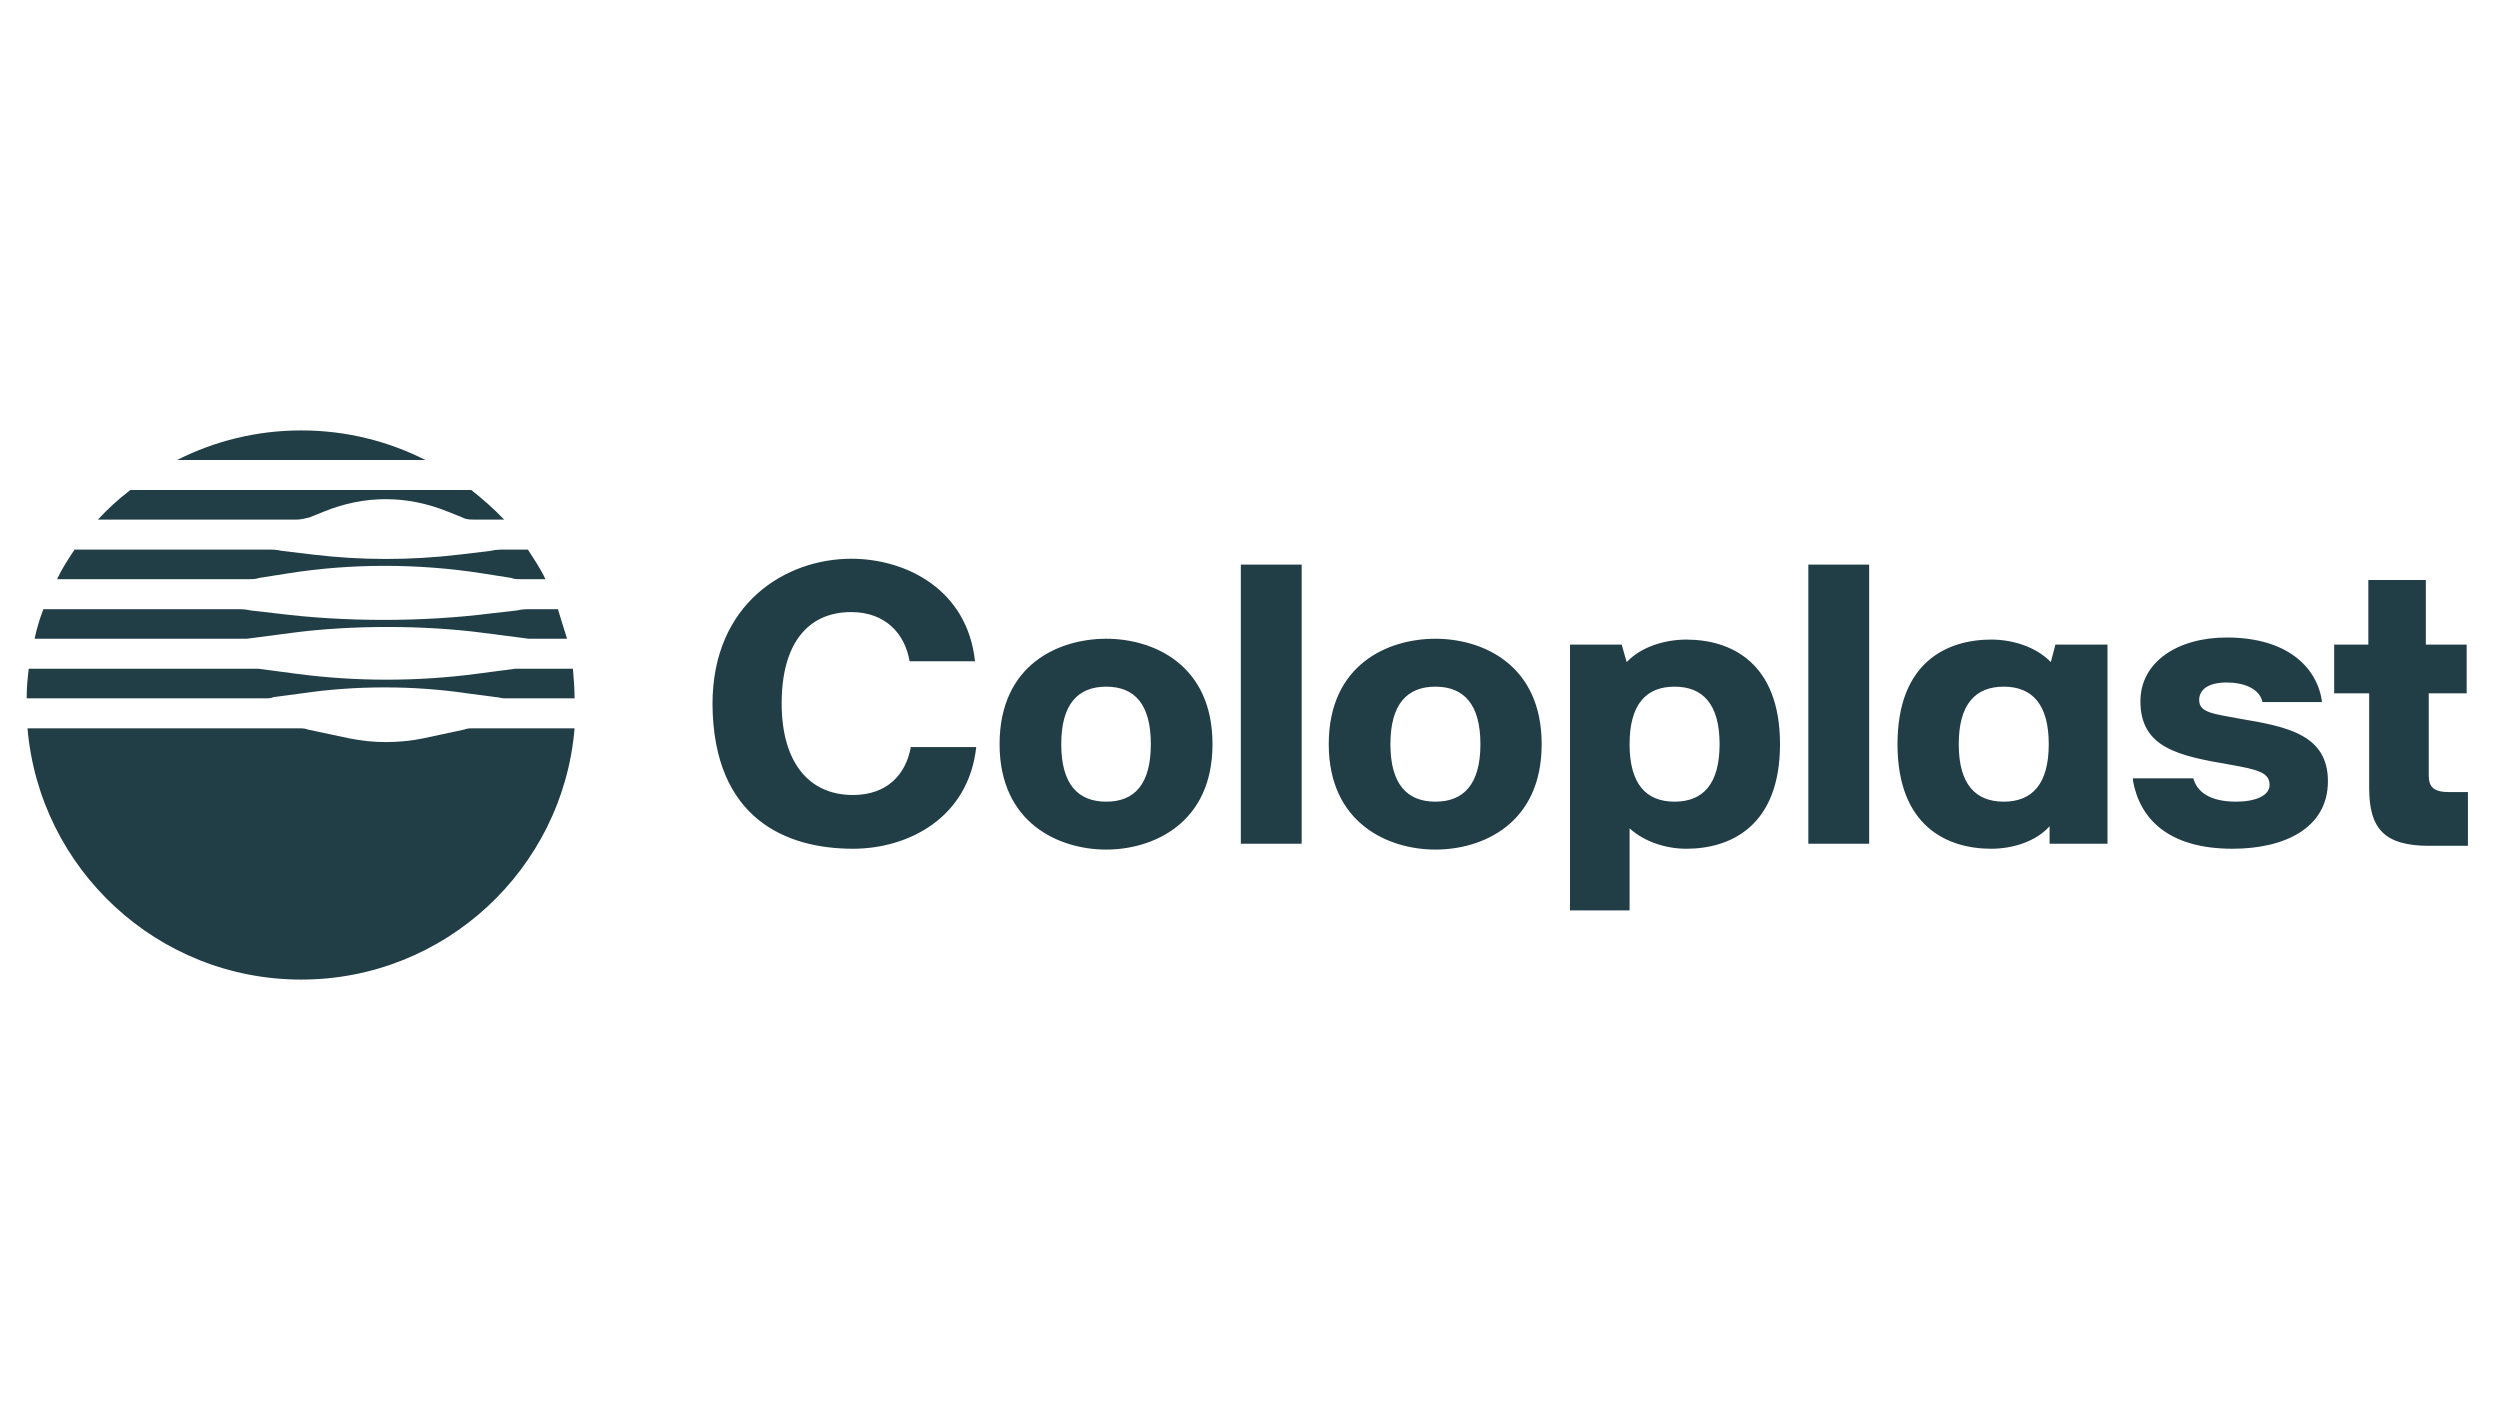 <?xml version="1.0" encoding="UTF-8"?>
<svg xmlns="http://www.w3.org/2000/svg" xmlns:xlink="http://www.w3.org/1999/xlink" xml:space="preserve" width="6000px" height="3375px" version="1.0" style="shape-rendering:geometricPrecision; text-rendering:geometricPrecision; image-rendering:optimizeQuality; fill-rule:evenodd; clip-rule:evenodd" viewBox="0 0 6000 3375">
 <defs>
  <style type="text/css">
   
    .fil0 {fill:#213D46}
   
  </style>
 </defs>
 <g id="Ebene_x0020_1">
  <g id="_790118112">
   <g>
    <path class="fil0" d="M66 1748c29,338 312,603 657,603 344,0 628,-265 656,-603l-244 0c-7,0 -14,0 -21,3l-98 21c-59,12 -120,12 -178,0l-99 -21c-7,-3 -14,-3 -21,-3l-652 0z"></path>
    <path class="fil0" d="M1375 1605l-129 0c-3,0 -7,0 -10,0l-91 12c-143,19 -291,19 -434,0l-91 -12c-3,0 -7,0 -10,0l-541 0c-3,24 -5,47 -5,71l572 0c7,0 14,0 21,-3l68 -9c129,-19 267,-19 396,0l68 9c7,0 14,3 21,3l169 0c0,-24 -2,-47 -4,-71z"></path>
    <path class="fil0" d="M1283 1533l78 0c-8,-24 -15,-49 -22,-71l-63 0c-12,0 -23,0 -35,3l-61 7c-166,21 -352,21 -518,0l-61 -7c-12,-3 -23,-3 -35,-3l-462 0c-9,24 -16,47 -21,71l490 0c7,0 12,0 19,0l107 -14c143,-19 319,-19 462,0l108 14c2,0 9,0 14,0z"></path>
    <path class="fil0" d="M137 1390l462 0c7,0 14,0 23,-3l70 -11c150,-24 312,-24 465,0l70 11c7,3 14,3 23,3l59 0c-12,-26 -28,-49 -42,-71l-54 0c-12,0 -24,0 -35,3l-75 9c-118,14 -235,14 -352,0l-75 -9c-12,-3 -23,-3 -35,-3l-462 0c-16,24 -31,47 -42,71z"></path>
    <path class="fil0" d="M1131 1176l-818 0c-29,22 -54,45 -78,71l478 0c10,0 19,-3 29,-5l35 -14c98,-40 199,-40 298,0l35 14c9,5 18,5 28,5l72 0c-25,-26 -51,-49 -79,-71z"></path>
    <path class="fil0" d="M1021 1104c-89,-45 -190,-71 -298,-71 -108,0 -209,26 -298,71l596 0z"></path>
   </g>
   <path class="fil0" d="M5604 1664l82 0 0 227c0,99 37,139 145,139l92 0 0 -129 -45 0c-37,0 -49,-12 -49,-40l0 -197 91 0 0 -117 -98 0 0 -155 -138 0 0 155 -82 0 0 117 2 0zm-485 209c16,91 84,164 239,164 124,0 229,-49 229,-162 0,-112 -98,-131 -211,-150 -63,-12 -98,-14 -98,-45 0,-23 19,-42 66,-42 40,0 79,14 86,47l143 0c-11,-82 -82,-155 -229,-155 -118,0 -207,59 -207,153 0,112 92,131 214,152 68,12 96,19 96,49 0,26 -35,40 -80,40 -63,0 -94,-23 -103,-56l-145 0 0 5zm-418 -87c0,-96 40,-138 108,-138 68,0 108,42 108,138 0,96 -40,138 -108,138 -68,0 -108,-42 -108,-138zm-147 0c0,197 119,251 225,251 51,0 107,-17 140,-54l0 42 139 0 0 -478 -125 0 -11 42c-36,-37 -92,-54 -143,-54 -106,0 -225,54 -225,251zm-214 239l146 0 0 -670 -146 0 0 670zm-429 -239c0,-96 40,-138 108,-138 68,0 108,42 108,138 0,96 -40,138 -108,138 -68,0 -108,-42 -108,-138zm-143 399l143 0 0 -197c35,32 87,49 136,49 106,0 225,-54 225,-251 0,-197 -119,-251 -225,-251 -51,0 -108,17 -143,54l-12 -42 -124 0 0 638zm-431 -399c0,-96 40,-138 108,-138 68,0 108,42 108,138 0,96 -40,138 -108,138 -68,0 -108,-42 -108,-138zm-148 0c0,190 143,253 256,253 112,0 255,-61 255,-253 0,-192 -143,-253 -255,-253 -113,0 -256,61 -256,253zm-211 239l146 0 0 -670 -146 0 0 670zm-431 -239c0,-96 40,-138 108,-138 68,0 107,42 107,138 0,96 -39,138 -107,138 -68,0 -108,-42 -108,-138zm-148 0c0,190 143,253 256,253 110,0 255,-61 255,-253 0,-192 -143,-253 -255,-253 -113,0 -256,61 -256,253zm-352 251c132,0 277,-73 296,-244l-157 0c-12,66 -57,115 -139,115 -107,0 -171,-80 -171,-220 0,-141 61,-219 167,-219 82,0 129,52 140,118l157 0c-18,-171 -164,-246 -297,-246 -157,0 -333,107 -333,349 2,276 178,347 337,347z"></path>
  </g>
 </g>
</svg>
